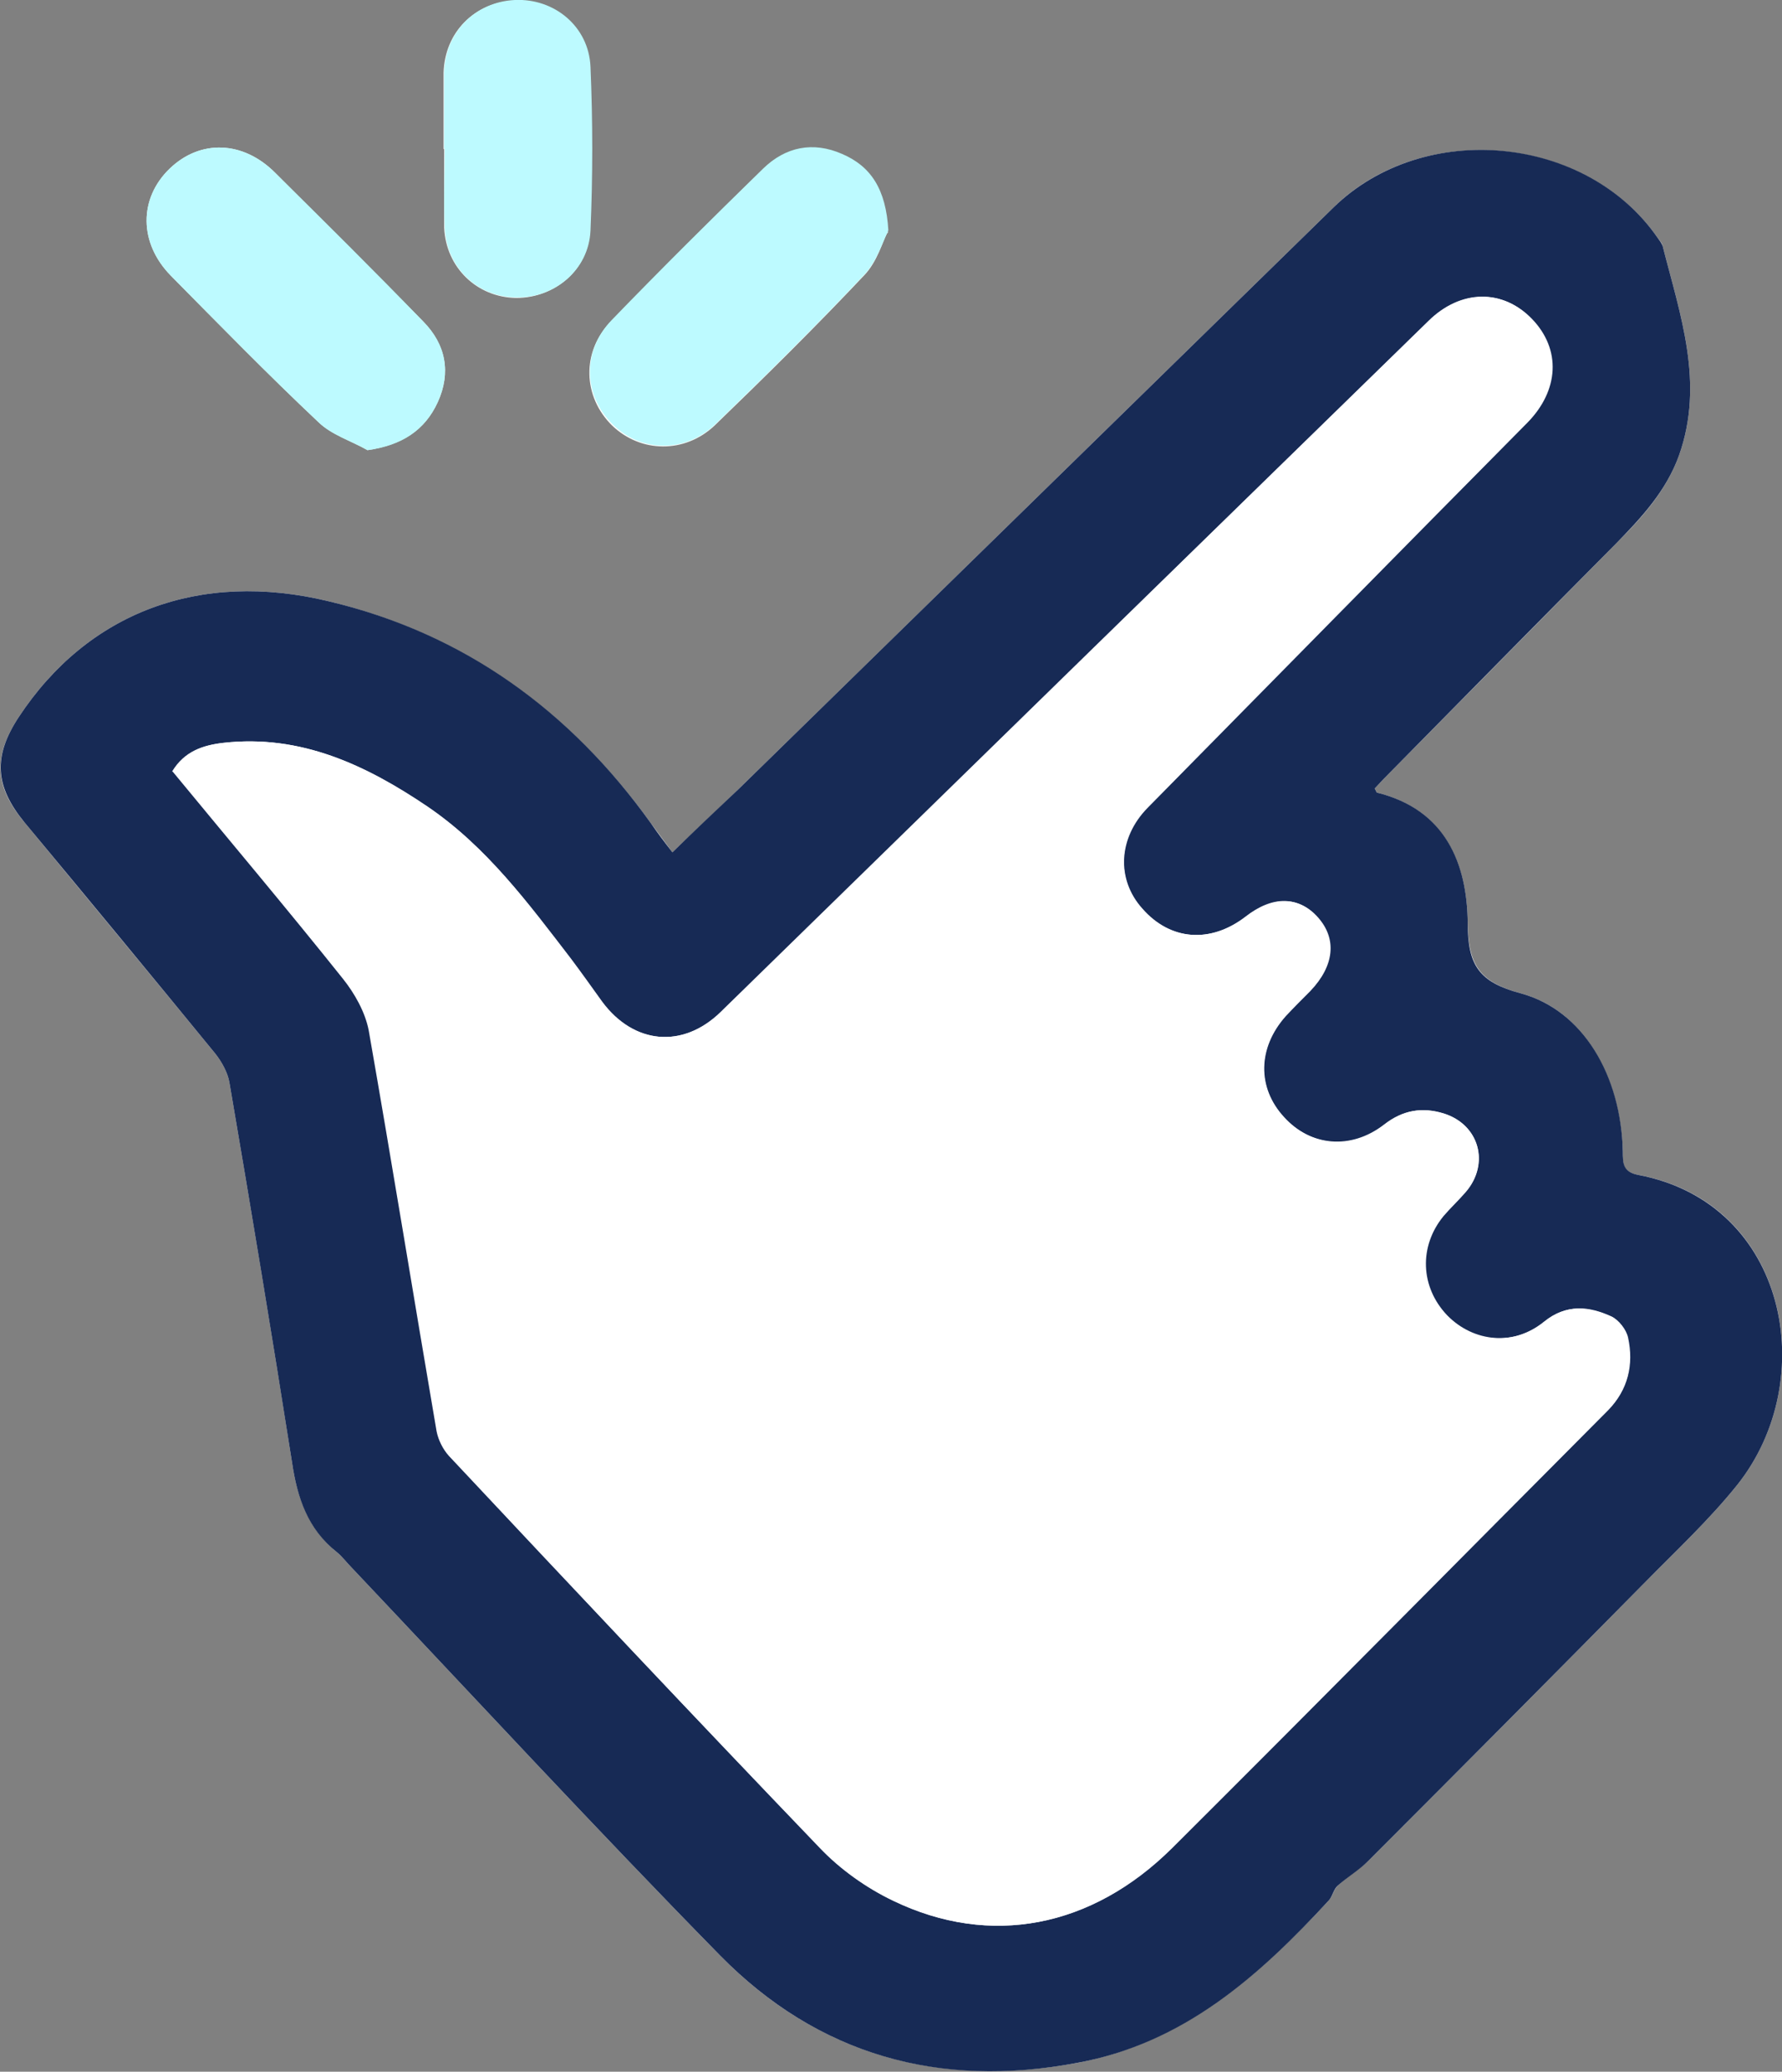 <?xml version="1.0" encoding="UTF-8"?>
<svg xmlns="http://www.w3.org/2000/svg" version="1.1" viewBox="0 0 304.5 353.9">
  <rect x="0" y="0" width="304.5" height="353.9" fill="#808080" stroke="none"/>
  <defs>
    <style>
      .cls-1 {
        fill: #bdfaff;
      }

      .cls-2 {
        fill: #fff;
      }

      .cls-3 {
        fill: #172a55;
      }
    </style>
  </defs>
  <!-- Generator: Adobe Illustrator 28.6.0, SVG Export Plug-In . SVG Version: 1.2.0 Build 709)  -->
  <g>
    <g id="Layer_1">
      <g id="Layer_1-2" data-name="Layer_1">
        <g>
          <path class="cls-2" d="M114.9,145.6c-1.4-1.9-2.5-3.4-3.7-5-13.9-19.2-31.9-32.3-55.1-37.9-22-5.3-41.1,1.9-52.9,19.8-4.4,6.7-4.2,11.8,1,18,10.9,13.2,21.8,26.3,32.6,39.5,1.1,1.4,2.1,3.2,2.4,4.9,3.7,21.6,7.3,43.2,10.7,64.9.9,6,2.7,11.3,7.6,15.3,1,.8,1.7,1.8,2.6,2.7,20.9,22.1,41.6,44.5,62.9,66.2,16.8,17.1,37.4,22.7,61,18.4,18.2-3.4,31.1-14.9,43.1-27.8.6-.7.8-1.8,1.5-2.5,1.6-1.5,3.6-2.7,5.2-4.2,15.8-15.8,31.5-31.6,47.2-47.5,5.4-5.5,11.1-10.8,15.9-16.8,14.2-17.9,8.6-48.2-17-52.9-2.7-.5-2.6-2-2.6-4-.4-13-6.8-24.1-17.4-27-7-1.9-9-4.7-9.1-12-.1-10.2-3.9-19.4-15.5-22.3-.1,0-.2-.4-.4-.7.5-.5,1-1.1,1.5-1.6,13.2-13.4,26.5-26.8,39.7-40.2,4.4-4.4,8.6-9,10.8-15.1,4.4-12.4.2-24-2.8-35.8-.1-.5-.5-.9-.8-1.3-12.2-17.6-40.1-20.3-55.4-5.3-33.9,33.1-67.8,66.3-101.7,99.4-3.6,3.5-7.3,7-11.3,10.8h0ZM151.7,39.6c-.4-7.2-3-11-7.9-13.1-5-2.2-9.7-1.2-13.5,2.5-8.8,8.5-17.4,17.2-25.9,25.9-5.1,5.2-4.8,12.9.2,17.8,4.9,4.7,12.4,4.8,17.5,0,8.7-8.4,17.3-16.9,25.6-25.7,2.2-2.3,3.1-5.7,3.9-7.2h.1ZM62.8,76.9c5.9-.9,9.8-3.4,12-8.2,2.3-5,1.4-9.8-2.5-13.8-8.4-8.5-16.9-17-25.3-25.4-5.5-5.5-12.8-5.7-18-.7-5.3,5.1-5.3,12.7.2,18.3,8.3,8.4,16.6,16.9,25.2,25,2.3,2.2,5.6,3.2,8.4,4.8ZM75.9,25.4h0c0,4.5,0,9,0,13.5.3,6.8,5.6,11.9,12.3,12,6.5,0,12.3-4.7,12.6-11.4.4-9.3.4-18.7,0-28-.3-6.9-6.1-11.7-12.9-11.4-6.8.3-11.9,5.4-12.1,12.3,0,4.4,0,8.7,0,13.1h0Z"/>
          <path class="cls-3" d="M114.9,145.6c3.9-3.8,7.6-7.3,11.3-10.8,33.9-33.1,67.8-66.3,101.7-99.4,15.4-15,43.2-12.4,55.4,5.3.3.4.6.8.8,1.3,3,11.8,7.2,23.4,2.8,35.8-2.2,6.1-6.4,10.6-10.8,15.1-13.3,13.4-26.5,26.8-39.7,40.2-.5.5-1,1.1-1.5,1.6.2.3.3.7.4.7,11.7,2.9,15.4,12.1,15.5,22.3,0,7.3,2,10.1,9.1,12,10.6,2.9,17.1,14,17.4,27,0,2,0,3.5,2.6,4,25.6,4.8,31.2,35,17,52.9-4.8,6-10.5,11.3-15.9,16.8-15.7,15.9-31.4,31.7-47.2,47.5-1.6,1.6-3.5,2.7-5.2,4.2-.7.6-.9,1.8-1.5,2.5-12,13-24.9,24.5-43.1,27.8-23.5,4.4-44.2-1.3-61-18.4-21.3-21.7-42-44.1-62.9-66.2-.9-.9-1.6-1.9-2.6-2.7-4.9-3.9-6.7-9.2-7.6-15.3-3.4-21.6-7-43.3-10.7-64.9-.3-1.7-1.3-3.5-2.4-4.9-10.8-13.2-21.7-26.4-32.6-39.5-5.1-6.2-5.4-11.3-1-18,11.8-17.9,30.9-25.1,52.9-19.8,23.2,5.5,41.3,18.7,55.1,37.9,1.1,1.6,2.3,3.2,3.7,5h0ZM29.5,131.8c9.8,11.9,19.6,23.5,29.1,35.4,2,2.5,3.8,5.7,4.4,8.8,4,22.8,7.7,45.7,11.6,68.5.3,1.5,1.1,3.1,2.1,4.2,21,22.4,42,44.7,63.3,66.9,3.5,3.7,8,6.9,12.6,9.1,16.6,8,33.9,4.6,47.6-9,24.9-24.8,49.7-49.9,74.5-74.8,3.5-3.5,4.4-7.8,3.4-12.4-.3-1.4-1.5-3-2.8-3.6-3.9-1.7-7.7-2.2-11.5.9-5.2,4.2-12.2,3.6-16.6-1.1-4.6-4.8-4.9-11.8-.6-17,1.2-1.4,2.6-2.7,3.8-4.1,4.2-4.8,2.4-11.5-3.8-13.4-3.6-1.1-6.9-.6-10.1,1.9-5.7,4.4-12.6,3.7-17.2-1.3-4.6-5-4.4-11.9.3-17.2,1.3-1.5,2.8-2.9,4.2-4.3,4.1-4.2,4.6-8.8,1.3-12.6-3.3-3.7-7.7-3.7-12.3-.1-6,4.6-12.9,4.1-17.7-1.4-4.4-5-4.1-12.1.9-17.2,21.6-22,43.2-43.9,64.9-65.8,5.4-5.5,5.8-12.4.8-17.7-4.9-5.2-12.1-5.1-17.6.3-19.1,18.6-38.2,37.3-57.3,55.9-21.2,20.7-42.5,41.5-63.7,62.2-6.5,6.3-14.9,5.5-20.3-1.8-1.8-2.4-3.5-4.9-5.3-7.3-7.3-9.5-14.4-19.2-24.5-26-10.5-7.1-21.6-12.4-34.9-10.9-3.4.4-6.6,1.4-8.7,4.9h.1Z"/>
          <path class="cls-1" d="M151.7,39.6c-.8,1.5-1.8,4.9-3.9,7.2-8.3,8.8-16.9,17.3-25.6,25.7-5.1,4.9-12.7,4.8-17.5,0-5-4.9-5.3-12.5-.2-17.8,8.5-8.8,17.2-17.4,25.9-25.9,3.8-3.7,8.5-4.7,13.5-2.5,4.9,2.1,7.5,6,7.9,13.1h-.1Z"/>
          <path class="cls-1" d="M62.8,76.9c-2.8-1.6-6.2-2.6-8.4-4.8-8.6-8.1-16.9-16.6-25.2-25-5.5-5.6-5.5-13.2-.2-18.3,5.2-5,12.5-4.8,18,.7,8.5,8.4,17,16.8,25.3,25.4,3.9,3.9,4.8,8.7,2.5,13.8-2.2,4.8-6.1,7.4-12,8.2Z"/>
          <path class="cls-1" d="M75.9,25.4c0-4.4,0-8.7,0-13.1C76.1,5.4,81.3.3,88,0c6.7-.3,12.6,4.5,12.9,11.4.4,9.3.4,18.7,0,28-.3,6.7-6.1,11.5-12.6,11.4-6.8,0-12.1-5.2-12.3-12-.2-4.5,0-9,0-13.5h0Z"/>
          <path class="cls-2" d="M29.5,131.8c2.1-3.5,5.3-4.5,8.7-4.9,13.2-1.5,24.4,3.8,34.9,10.9,10.1,6.9,17.2,16.5,24.5,26,1.8,2.4,3.5,4.8,5.3,7.3,5.4,7.3,13.8,8.1,20.3,1.8,21.3-20.7,42.5-41.5,63.7-62.2,19.1-18.7,38.2-37.3,57.3-55.9,5.5-5.4,12.7-5.4,17.6-.3,5,5.2,4.6,12.2-.8,17.7-21.7,21.9-43.3,43.9-64.9,65.8-5,5.1-5.4,12.2-.9,17.2,4.8,5.5,11.7,6,17.7,1.4,4.7-3.6,9.1-3.5,12.3.1,3.3,3.7,2.8,8.3-1.3,12.6-1.4,1.4-2.8,2.8-4.2,4.3-4.8,5.4-4.9,12.2-.3,17.2,4.6,5.1,11.5,5.8,17.2,1.3,3.2-2.5,6.5-3,10.1-1.9,6.1,1.9,7.9,8.6,3.8,13.4-1.2,1.4-2.6,2.7-3.8,4.1-4.3,5.2-4,12.2.6,17,4.5,4.6,11.5,5.3,16.6,1.1,3.8-3.1,7.6-2.7,11.5-.9,1.2.6,2.5,2.2,2.8,3.6,1,4.6,0,8.9-3.4,12.4-24.8,24.9-49.6,50-74.5,74.8-13.7,13.6-31,17-47.6,9-4.6-2.2-9.1-5.4-12.6-9.1-21.3-22.1-42.3-44.5-63.3-66.9-1-1.1-1.9-2.7-2.1-4.2-3.9-22.8-7.5-45.7-11.6-68.5-.6-3.1-2.4-6.3-4.4-8.8-9.5-11.9-19.3-23.5-29.1-35.4h-.1Z"/>
        </g>
      </g>
    </g>
  </g>
</svg>